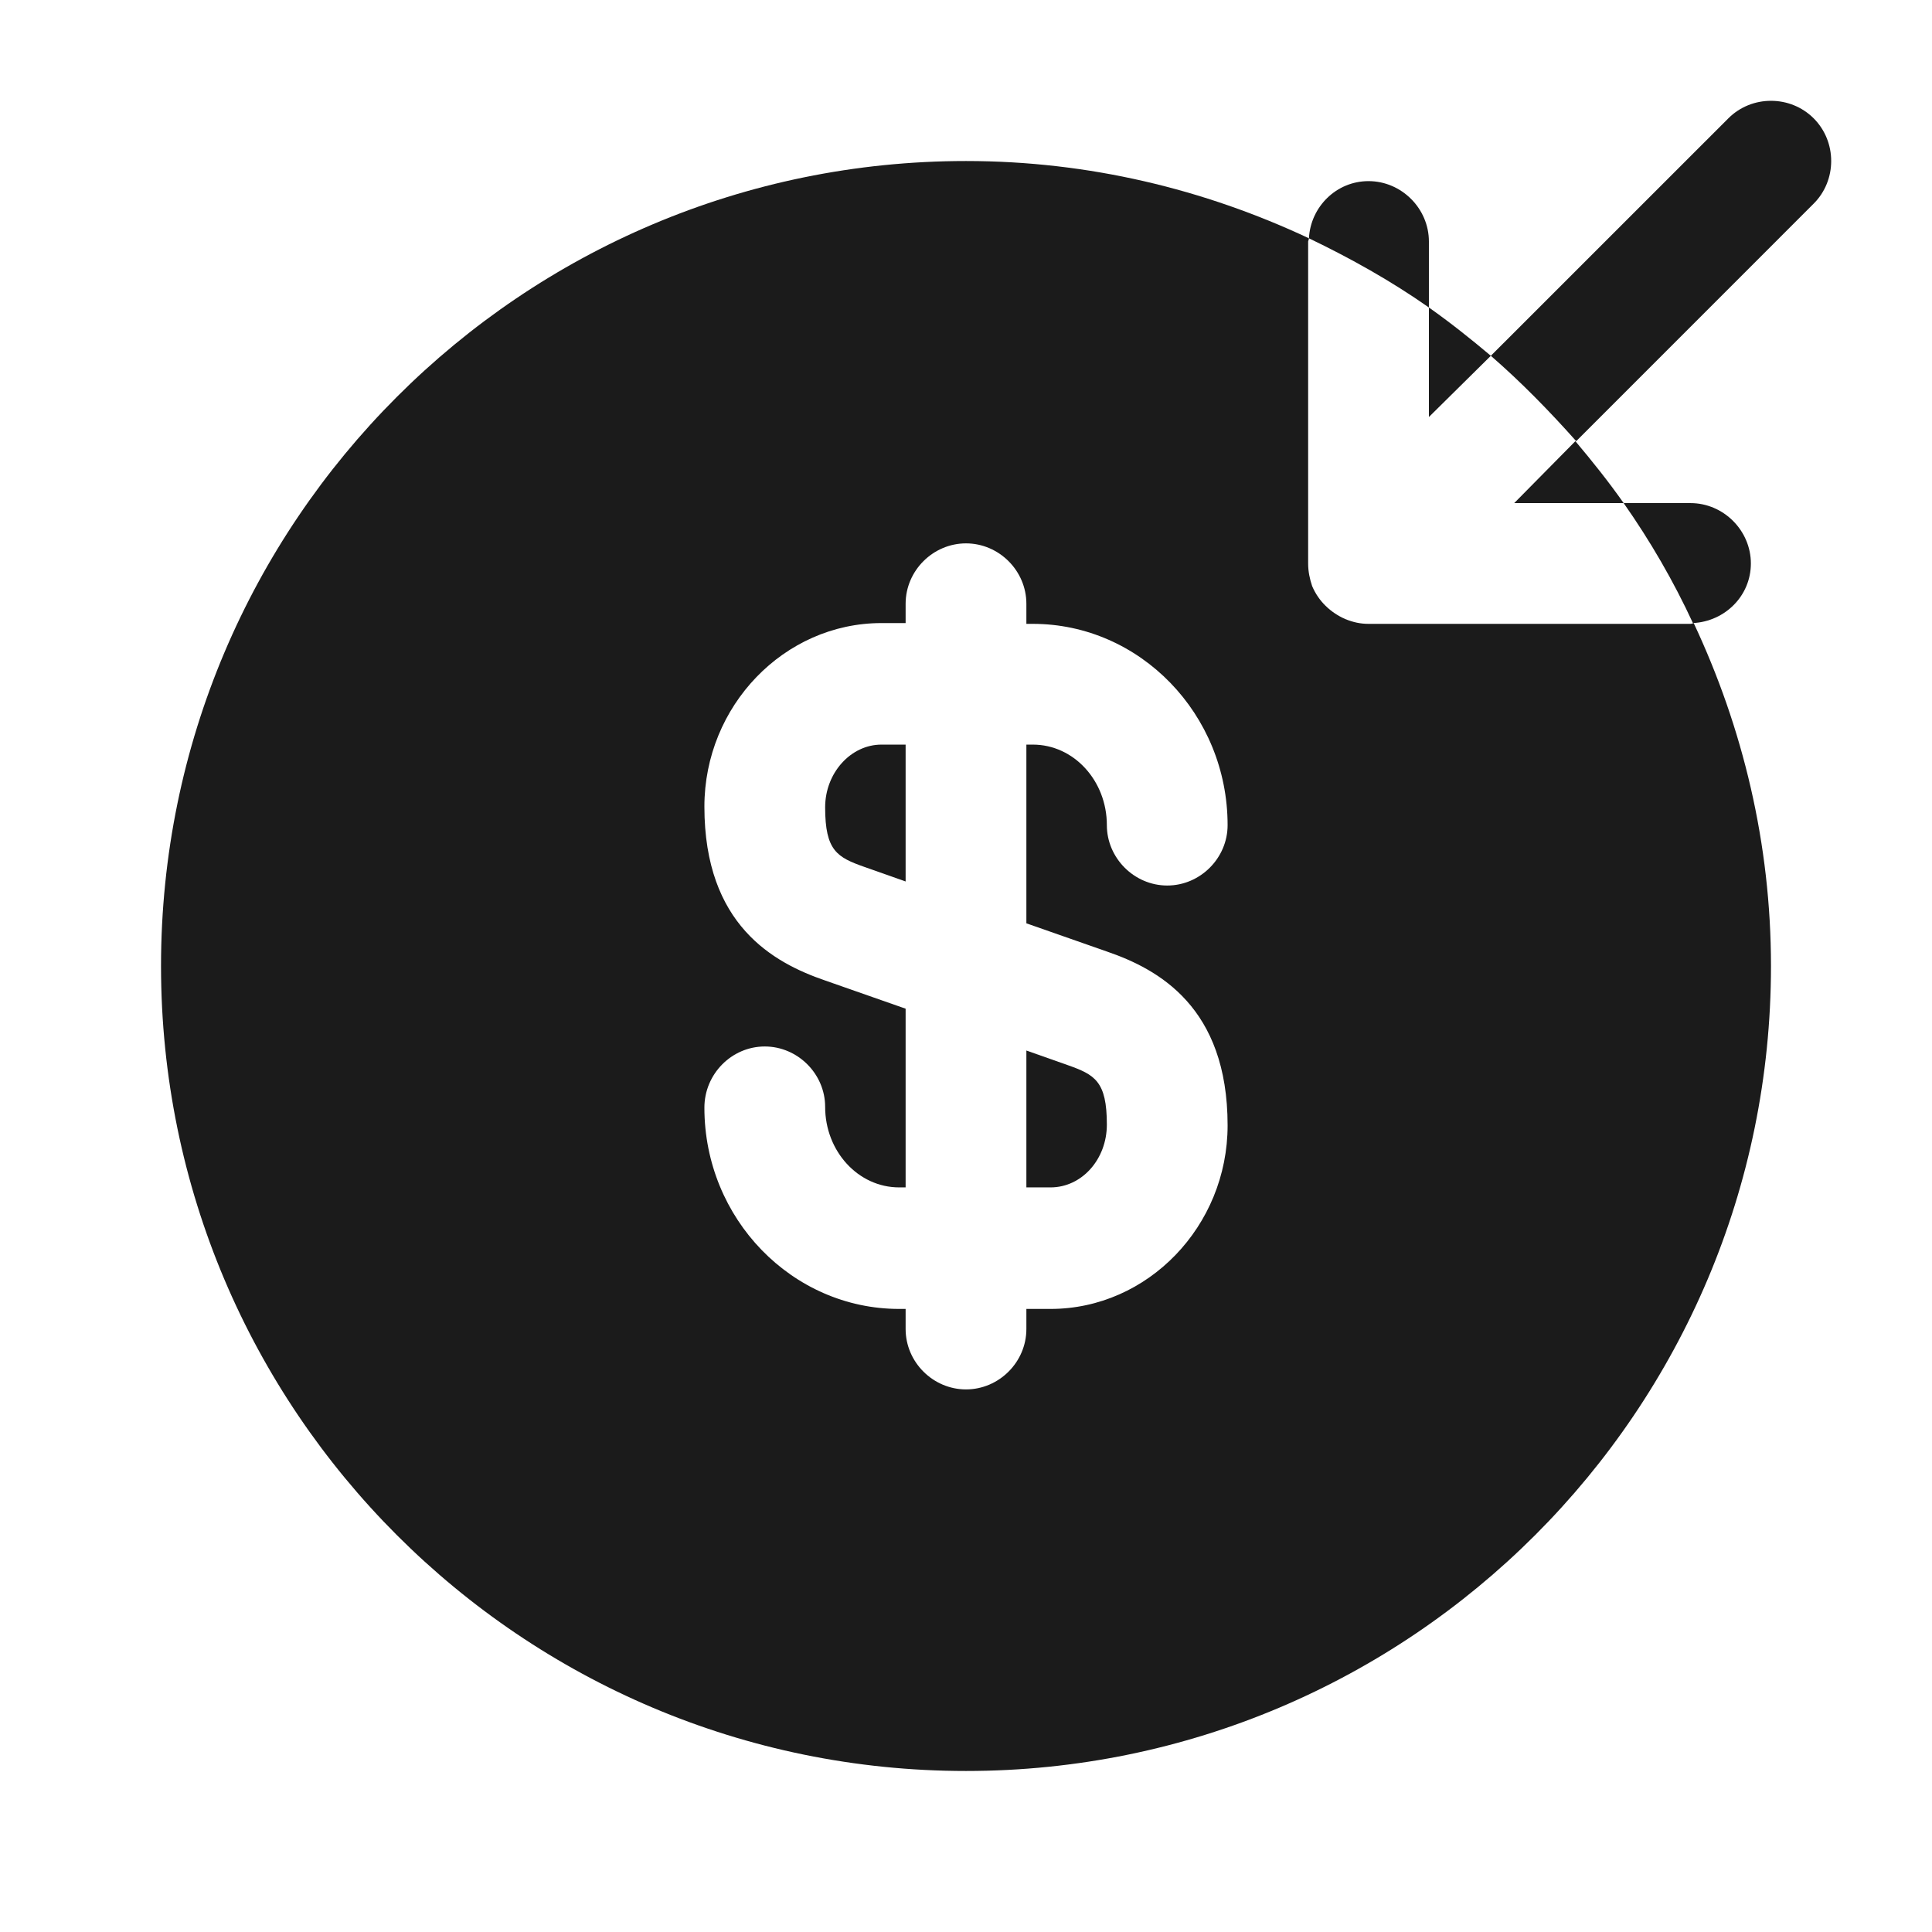 <?xml version="1.0" encoding="utf-8"?>
<svg xmlns="http://www.w3.org/2000/svg" fill="none" height="100%" overflow="visible" preserveAspectRatio="none" style="display: block;" viewBox="0 0 32 32" width="100%">
<g id="vuesax/bold/money-recive">
<g id="money-recive">
<g id="Vector" opacity="0">
</g>
<path d="M25.08 8.333H26.893C26.64 7.973 26.373 7.64 26.093 7.307L25.08 8.333Z" fill="#1B1B1B" id="Vector_2"/>
<path d="M24.693 5.893C24.36 5.613 24.027 5.347 23.667 5.093V6.907L24.693 5.893Z" fill="#1B1B1B" id="Vector_3"/>
<path d="M26.107 7.307L30.04 3.373C30.427 2.987 30.427 2.347 30.04 1.96C29.653 1.573 29.013 1.573 28.627 1.96L24.693 5.893C25.2 6.333 25.667 6.813 26.107 7.307Z" fill="#1B1B1B" id="Vector_4"/>
<path d="M23.667 4C23.667 3.453 23.213 3 22.667 3C22.133 3 21.707 3.427 21.68 3.947C22.373 4.28 23.04 4.653 23.667 5.093V4Z" fill="#1B1B1B" id="Vector_5"/>
<path d="M29 9.333C29 8.787 28.547 8.333 28 8.333H26.893C27.333 8.96 27.72 9.627 28.04 10.32C28.573 10.293 29 9.867 29 9.333Z" fill="#1B1B1B" id="Vector_6"/>
<path d="M17 19.667H17.4C17.92 19.667 18.333 19.2 18.333 18.627C18.333 17.907 18.133 17.8 17.68 17.64L17 17.4V19.667Z" fill="#1B1B1B" id="Vector_7"/>
<path d="M28.053 10.32C28.04 10.32 28.027 10.333 28 10.333H22.667C22.533 10.333 22.413 10.307 22.28 10.253C22.04 10.147 21.84 9.96 21.733 9.707C21.693 9.587 21.667 9.467 21.667 9.333V4C21.667 3.987 21.68 3.973 21.68 3.947C19.947 3.133 18.027 2.667 16 2.667C8.64 2.667 2.667 8.64 2.667 16C2.667 23.36 8.64 29.333 16 29.333C23.36 29.333 29.333 23.36 29.333 16C29.333 13.973 28.867 12.053 28.053 10.32ZM18.333 15.76C19.187 16.053 20.333 16.68 20.333 18.64C20.333 20.307 19.013 21.68 17.4 21.68H17V22.013C17 22.56 16.547 23.013 16 23.013C15.453 23.013 15 22.56 15 22.013V21.68H14.893C13.12 21.68 11.667 20.187 11.667 18.347C11.667 17.787 12.12 17.333 12.667 17.333C13.213 17.333 13.667 17.787 13.667 18.333C13.667 19.067 14.213 19.667 14.893 19.667H15V16.707L13.667 16.24C12.813 15.947 11.667 15.32 11.667 13.36C11.667 11.693 12.987 10.32 14.6 10.32H15V10C15 9.453 15.453 9 16 9C16.547 9 17 9.453 17 10V10.333H17.107C18.88 10.333 20.333 11.827 20.333 13.667C20.333 14.213 19.88 14.667 19.333 14.667C18.787 14.667 18.333 14.213 18.333 13.667C18.333 12.933 17.787 12.333 17.107 12.333H17V15.293L18.333 15.76Z" fill="#1B1B1B" id="Vector_8"/>
<path d="M13.667 13.373C13.667 14.093 13.867 14.2 14.32 14.36L15 14.6V12.333H14.6C14.093 12.333 13.667 12.8 13.667 13.373Z" fill="#1B1B1B" id="Vector_9"/>
</g>
</g>
</svg>